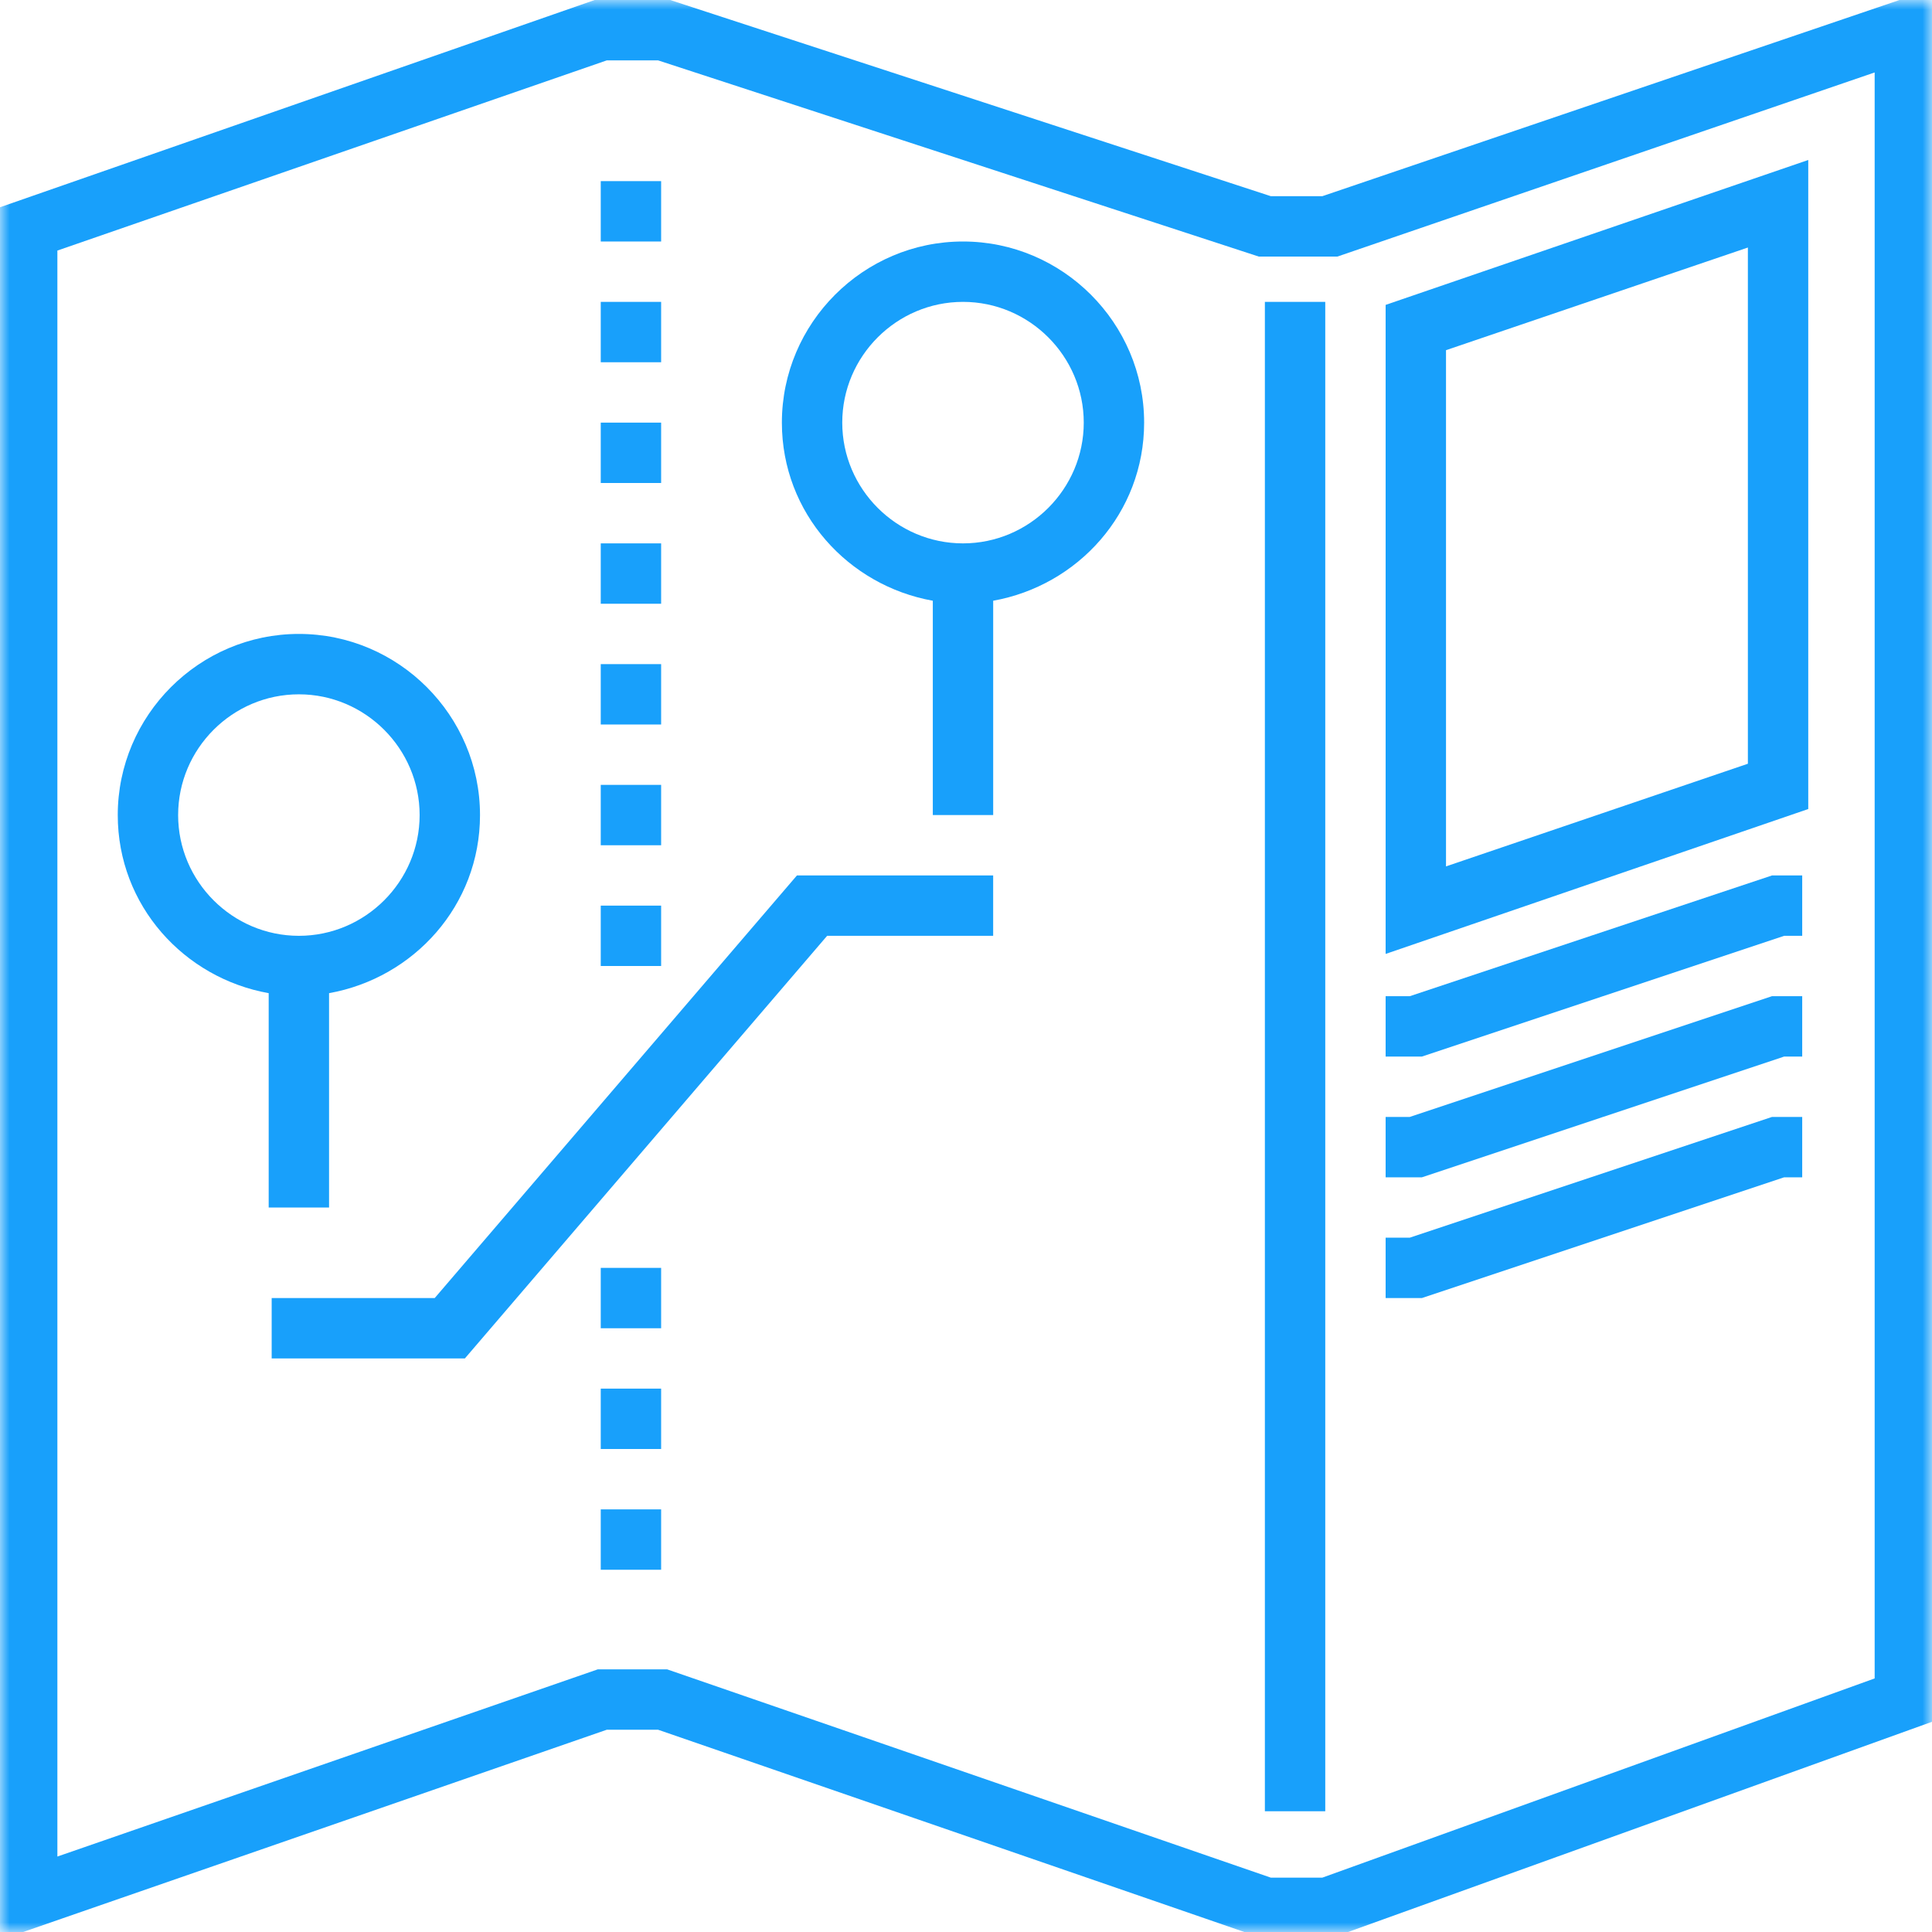 <?xml version="1.0" encoding="UTF-8"?> <svg xmlns="http://www.w3.org/2000/svg" width="100" height="100" viewBox="0 0 100 100" fill="none"><mask id="mask0_2527_563" style="mask-type:luminance" maskUnits="userSpaceOnUse" x="0" y="0" width="100" height="100"><path d="M0 0H100V100H0V0Z" fill="white"></path></mask><g mask="url(#mask0_2527_563)"><path d="M65.782 10.156L34.688 0H30.782L-0.155 10.781V100.469L31.407 89.531H34.063L65.314 100.313H68.907L100.157 89.063V-0.625L68.439 10.156H65.782ZM97.032 3.75V86.875L68.439 97.188H65.782L34.532 86.406H30.939L2.97 96.094V12.969L31.407 3.125H34.063L65.157 13.281H69.22L97.032 3.75Z" fill="#18A0FB"></path><path d="M31.095 21.875H34.22V25H31.095V21.875Z" fill="#18A0FB"></path><path d="M31.095 9.375H34.22V12.5H31.095V9.375Z" fill="#18A0FB"></path><path d="M31.095 40.625H34.22V43.75H31.095V40.625Z" fill="#18A0FB"></path><path d="M31.095 34.375H34.22V37.5H31.095V34.375Z" fill="#18A0FB"></path><path d="M31.095 28.125H34.22V31.25H31.095V28.125Z" fill="#18A0FB"></path><path d="M31.095 15.625H34.22V18.75H31.095V15.625Z" fill="#18A0FB"></path><path d="M31.095 46.875H34.22V50H31.095V46.875Z" fill="#18A0FB"></path><path d="M92.345 48.438H93.282V45.312H91.72L72.97 51.562H71.72V54.688H73.595L92.345 48.438Z" fill="#18A0FB"></path><path d="M92.345 54.688H93.282V51.562H91.72L72.97 57.812H71.72V60.938H73.595L92.345 54.688Z" fill="#18A0FB"></path><path d="M92.345 60.938H93.282V57.812H91.72L72.97 64.062H71.72V67.188H73.595L92.345 60.938Z" fill="#18A0FB"></path><path d="M65.47 15.625H68.595V93.75H65.47V15.625Z" fill="#18A0FB"></path><path d="M93.595 8.281L71.72 15.781V49.375L93.595 41.875V8.281ZM90.47 39.531L74.845 44.844V18.125L90.47 12.812V39.531Z" fill="#18A0FB"></path><path d="M49.845 12.5C44.688 12.5 40.47 16.719 40.47 21.875C40.47 26.562 43.907 30.312 48.282 31.094V42.188H49.845H51.407V31.094C55.782 30.312 59.22 26.562 59.22 21.875C59.22 16.719 55.001 12.5 49.845 12.5ZM49.845 28.125C46.407 28.125 43.595 25.312 43.595 21.875C43.595 18.438 46.407 15.625 49.845 15.625C53.282 15.625 56.095 18.438 56.095 21.875C56.095 25.312 53.282 28.125 49.845 28.125Z" fill="#18A0FB"></path><path d="M15.47 62.5H17.032V51.406C21.407 50.625 24.845 46.875 24.845 42.188C24.845 37.031 20.626 32.812 15.47 32.812C10.313 32.812 6.095 37.031 6.095 42.188C6.095 46.875 9.532 50.625 13.907 51.406V62.5H15.47ZM15.47 35.938C18.907 35.938 21.72 38.75 21.72 42.188C21.72 45.625 18.907 48.438 15.47 48.438C12.032 48.438 9.22 45.625 9.22 42.188C9.22 38.75 12.032 35.938 15.47 35.938Z" fill="#18A0FB"></path><path d="M22.5 67.188H14.062V70.312H24.062L42.812 48.438H51.406V45.312H41.25L22.5 67.188Z" fill="#18A0FB"></path><path d="M31.095 71.875H34.22V75H31.095V71.875Z" fill="#18A0FB"></path><path d="M31.095 78.125H34.22V81.25H31.095V78.125Z" fill="#18A0FB"></path><path d="M31.095 65.625H34.22V68.75H31.095V65.625Z" fill="#18A0FB"></path></g></svg> 